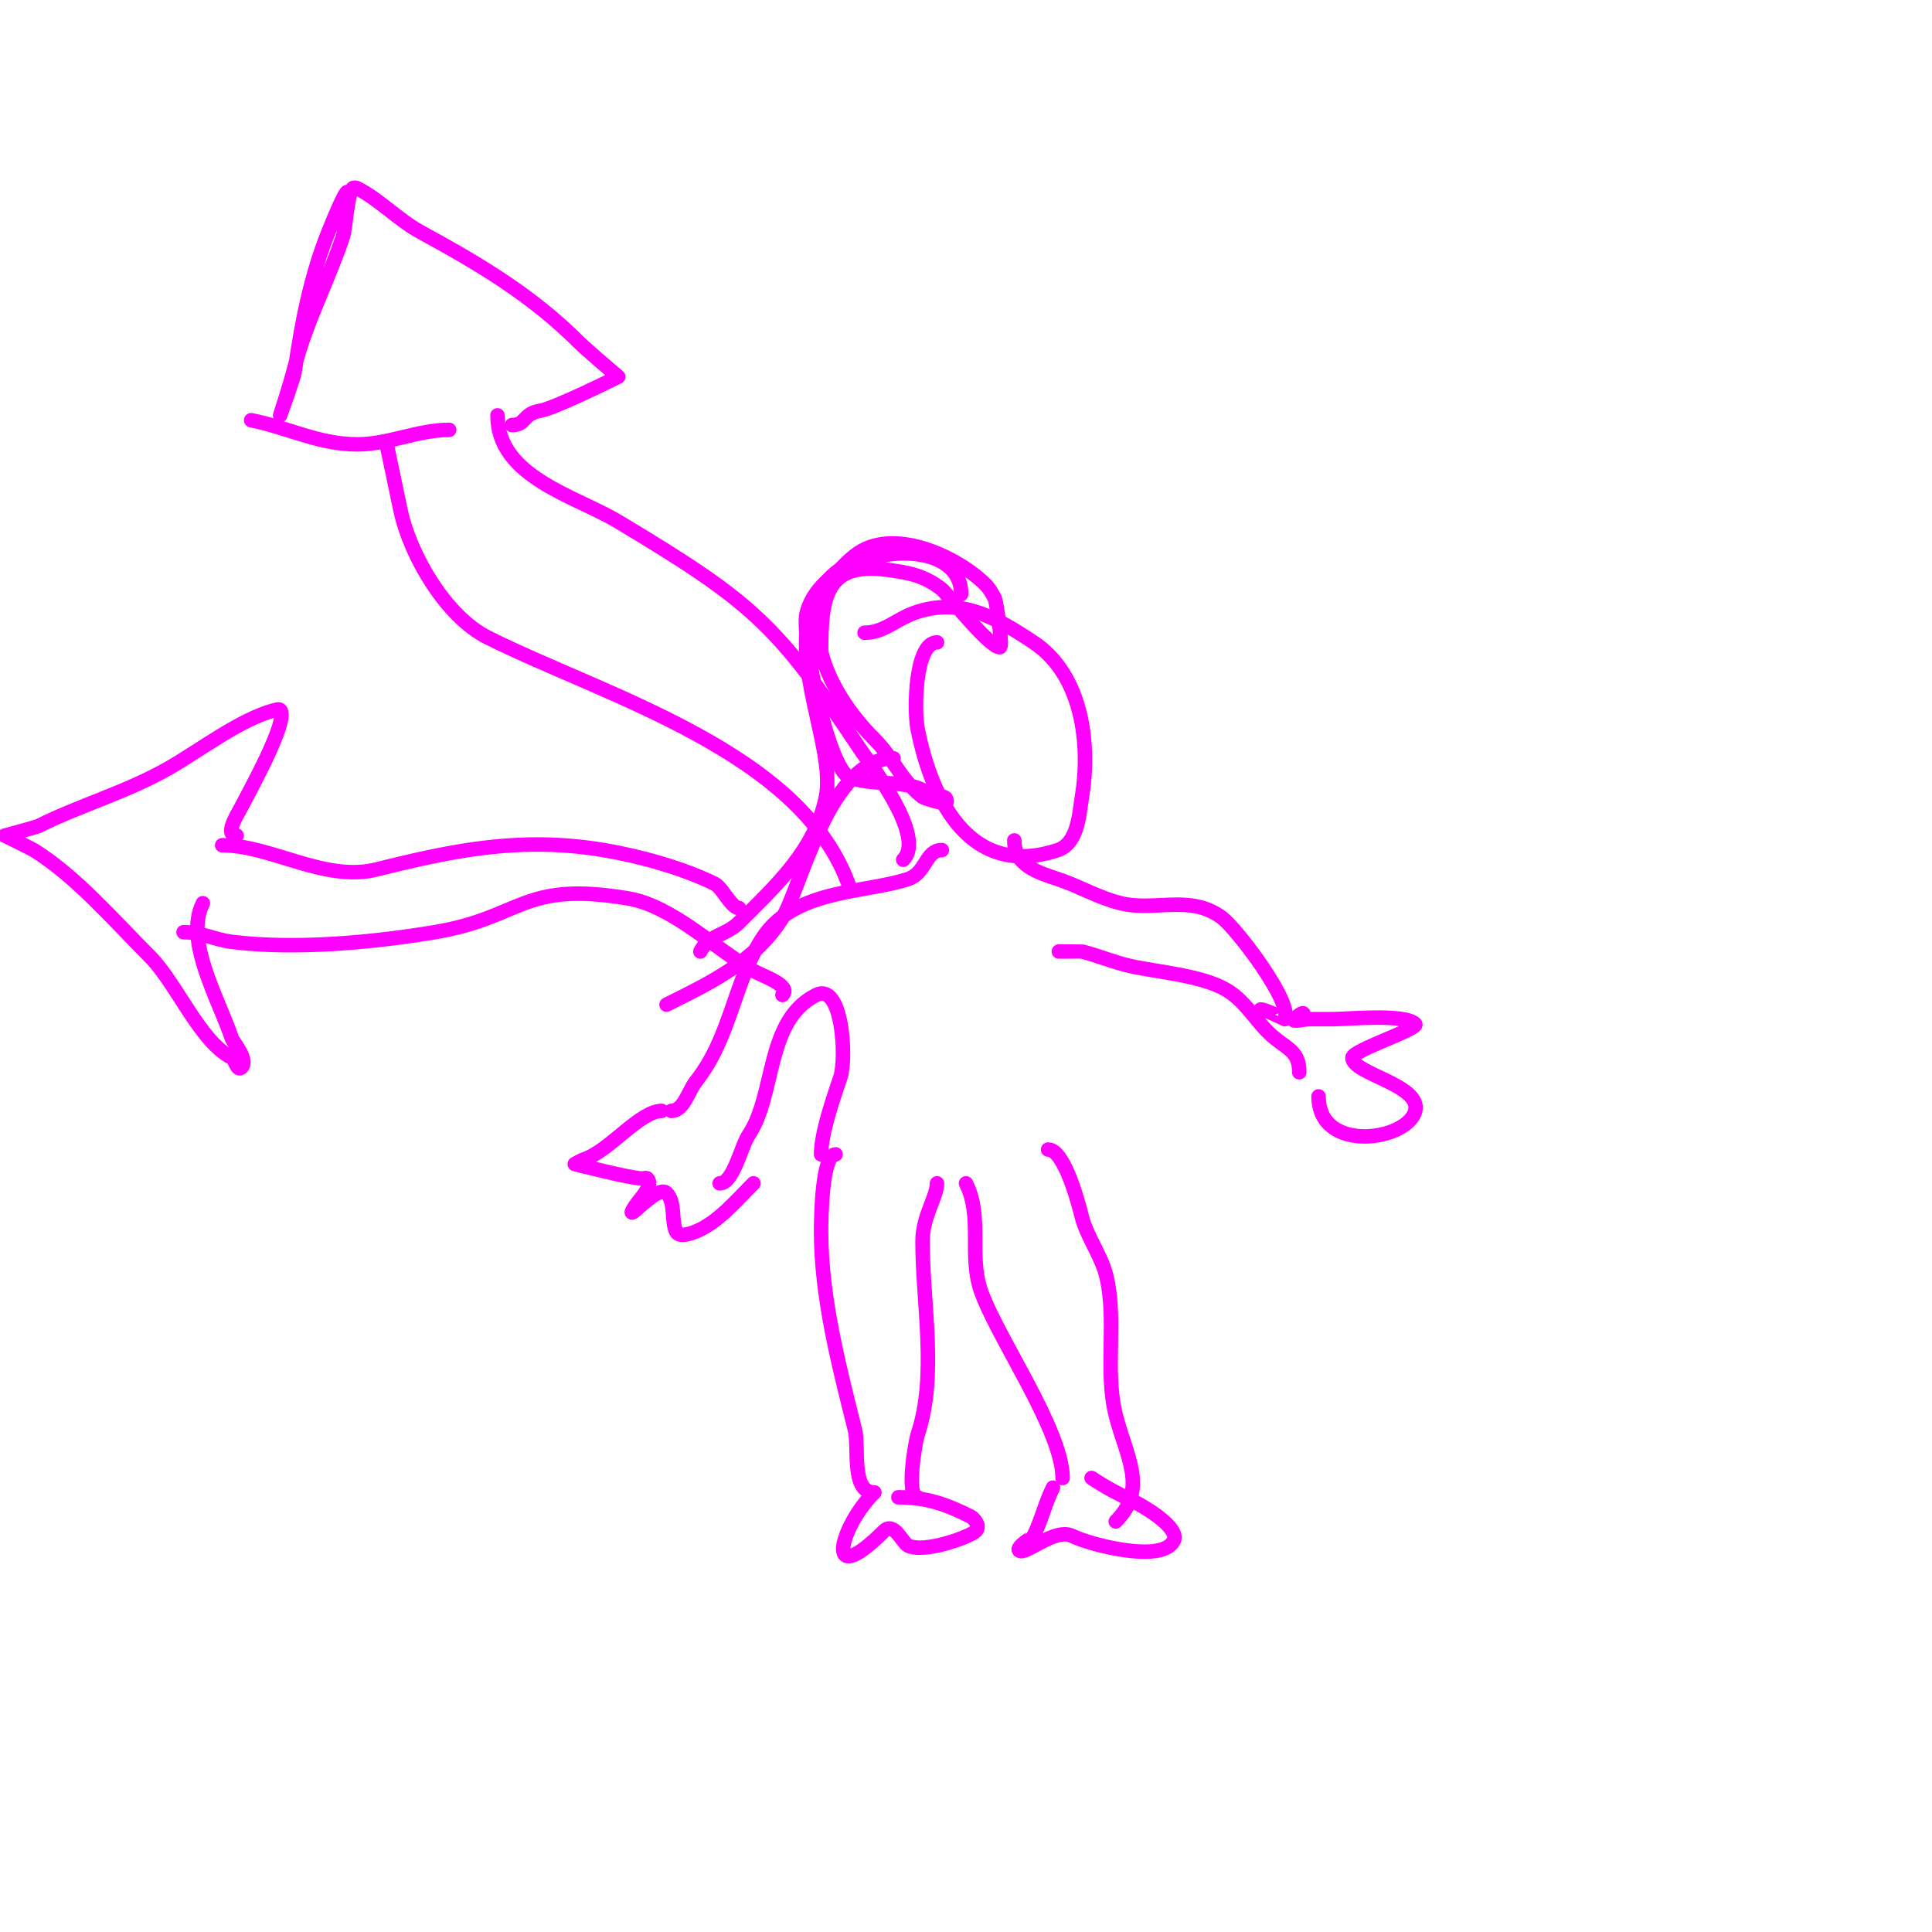 <svg viewBox='0 0 400 400' version='1.1' xmlns='http://www.w3.org/2000/svg' xmlns:xlink='http://www.w3.org/1999/xlink'><g fill='none' stroke='#ff00ff' stroke-width='3' stroke-linecap='round' stroke-linejoin='round'><path d='M173,239c-2.824,0 -3,13.097 -3,16c0,13.642 3.706,27.822 7,41c0.913,3.653 -0.869,13 4,13'/><path d='M194,245c0,2.834 -3,6.761 -3,12c0,13.059 3.103,27.69 -1,40c-0.521,1.562 -2.472,13 0,13'/><path d='M200,245c3.478,6.957 0.586,14.758 3,22c3.191,9.574 17,29.024 17,39'/><path d='M217,238c3.49,0 6.467,11.869 7,14c0.974,3.894 3.986,7.944 5,12c2.308,9.232 -0.344,19.626 2,29c2.12,8.481 6.778,15.222 0,22'/><path d='M181,309c-7.144,7.144 -10.632,20.632 2,8c2.083,-2.083 3.815,2.408 5,3c3.289,1.644 12.787,-1.787 14,-3c1.172,-1.172 -0.566,-2.783 -1,-3c-5.022,-2.511 -8.995,-4 -15,-4'/><path d='M218,308c-1.635,3.271 -2.415,6.83 -4,10c-0.057,0.114 -3.697,2.303 -3,3c1.172,1.172 7.389,-4.805 11,-3c3.407,1.704 18.596,5.808 21,1c1.373,-2.747 -6.324,-7.162 -8,-8c-3.439,-1.719 -5.754,-2.836 -9,-5'/><path d='M170,239c0,-4.45 2.519,-11.557 4,-16c1.323,-3.969 0.414,-19.707 -5,-17c-10.55,5.275 -8.327,20.49 -14,29c-1.623,2.434 -3.157,10 -6,10'/><path d='M139,230c2.558,0 3.65,-4.313 5,-6c7.383,-9.228 7.905,-20.857 14,-30c6.612,-9.917 21.374,-9.125 30,-12c3.793,-1.264 3.585,-6 7,-6'/><path d='M210,174c0,5.211 5.028,6.676 9,8c4.629,1.543 8.248,3.812 13,5c7.03,1.757 14.441,-1.919 21,3c3.015,2.261 14.71,17.58 13,21c-0.004,0.008 -3.968,-2 -5,-2'/><path d='M220,197c-3.277,0 3.919,-0.02 4,0c3.376,0.844 6.603,2.245 10,3c5.781,1.285 14.913,1.948 20,5c4.217,2.53 6.243,6.994 10,10c2.828,2.262 5,2.903 5,7'/><path d='M176,184c-9.422,-28.267 -50.507,-39.754 -75,-52c-8.7,-4.35 -15.983,-16.921 -18,-26c-0.621,-2.793 -3,-14.591 -3,-14'/><path d='M103,86c0,12.76 16.127,16.676 25,22c27.735,16.641 32.801,21.201 50,47c2.38,3.57 13.803,18.197 9,23'/><path d='M72,40c0,-1.793 -3.209,6.022 -4,8c-3.762,9.405 -5.579,19.053 -7,29c-0.169,1.182 -3,9 -3,9c0,0 2.156,-6.624 3,-10c2.315,-9.261 6.997,-17.992 10,-27c0.537,-1.61 0.951,-8.951 2,-10c0.236,-0.236 0.702,-0.149 1,0c4.38,2.19 8.49,6.54 13,9c12.202,6.655 23.069,13.069 33,23c1.436,1.436 8,7 8,7c0,0 -13.122,6.52 -16,7c-3.992,0.665 -2.937,3 -6,3'/><path d='M52,87c7.717,1.543 13.912,5 22,5c6.425,0 12.514,-3 19,-3'/><path d='M153,188c-1.586,0 -3.453,-4.227 -5,-5c-6.499,-3.25 -15.697,-5.783 -23,-7c-16.942,-2.824 -30.709,-0.073 -47,4c-10.784,2.696 -21.782,-5 -32,-5'/><path d='M38,193c3.796,0 6.37,1.546 10,2c13.071,1.634 29.142,0.143 42,-2c18.336,-3.056 17.99,-10.668 40,-7c9.25,1.542 18.058,10.462 26,15c1.891,1.08 7.943,3.057 6,5'/><path d='M49,173c-2.775,0 0.402,-4.804 1,-6c1.241,-2.483 9.966,-18.034 8,-20c-0.236,-0.236 -0.677,-0.081 -1,0c-7.059,1.765 -15.634,8.362 -22,12c-8.896,5.084 -18.232,7.616 -27,12c-0.537,0.269 -7,2 -7,2c0,0 5.694,2.809 6,3c8.831,5.52 16.682,14.682 24,22c5.58,5.58 10.38,17.69 17,21c0.7,0.35 1.098,2.902 2,2c1.526,-1.526 -1.789,-5.366 -2,-6c-2.749,-8.246 -9.888,-20.224 -6,-28'/><path d='M194,133c-4.546,0 -4.817,13.917 -4,18c3.014,15.07 11.096,30.968 29,25c4.245,-1.415 4.443,-7.658 5,-11c1.777,-10.664 0.229,-25.181 -10,-32c-7.712,-5.141 -15.414,-9.595 -25,-6c-3.525,1.322 -6.131,4 -10,4'/><path d='M137,230c-4.501,0 -10.852,8.284 -16,10c-0.707,0.236 -2,1 -2,1c0,0 11.665,3 14,3c0.333,0 0.764,-0.236 1,0c1.269,1.269 -0.923,3.564 -2,5c-0.447,0.596 -1.667,2.333 -1,2c0.804,-0.402 5.509,-5.491 7,-4c1.928,1.928 0.918,5.835 2,8c0.596,1.193 2.762,0.495 4,0c4.579,-1.832 8.401,-6.401 12,-10'/><path d='M269,211c1.639,-1.639 0.639,-1.639 -1,0c-0.707,0.707 2,0 3,0c1.667,0 3.333,0 5,0c3.022,0 14.824,-1.176 17,1c0.968,0.968 -13,5.44 -13,7c0,3.326 14.345,5.618 13,11c-1.544,6.174 -20,8.918 -20,-3'/><path d='M199,123c0,-13.222 -28.468,-10.129 -32,4c-1.174,4.695 4.469,32.49 9,34c6.024,2.008 12.979,-0.021 17,4c0.596,0.596 3,-0.998 3,1c0,0.809 -4.747,-0.797 -5,-1c-4.798,-3.838 -5.858,-7.858 -10,-12c-10.109,-10.109 -18.153,-26.678 -4,-38c7.635,-6.108 21.208,0.208 27,6c0.85,0.85 1.463,1.925 2,3c0.219,0.438 1.747,10 1,10c-2.233,0 -11.105,-11.304 -12,-12c-3.697,-2.875 -6.749,-3.393 -11,-4c-14.12,-2.017 -14,7.002 -14,19'/><path d='M177,116c-20.229,10.114 -3.409,36.047 -6,49c-2.198,10.988 -10.48,18.48 -18,26c-2.717,2.717 -6.253,2.505 -8,6'/><path d='M185,157c-13.347,0 -19.169,26.87 -23,33c-5.724,9.158 -14.912,13.456 -24,18'/></g>
</svg>